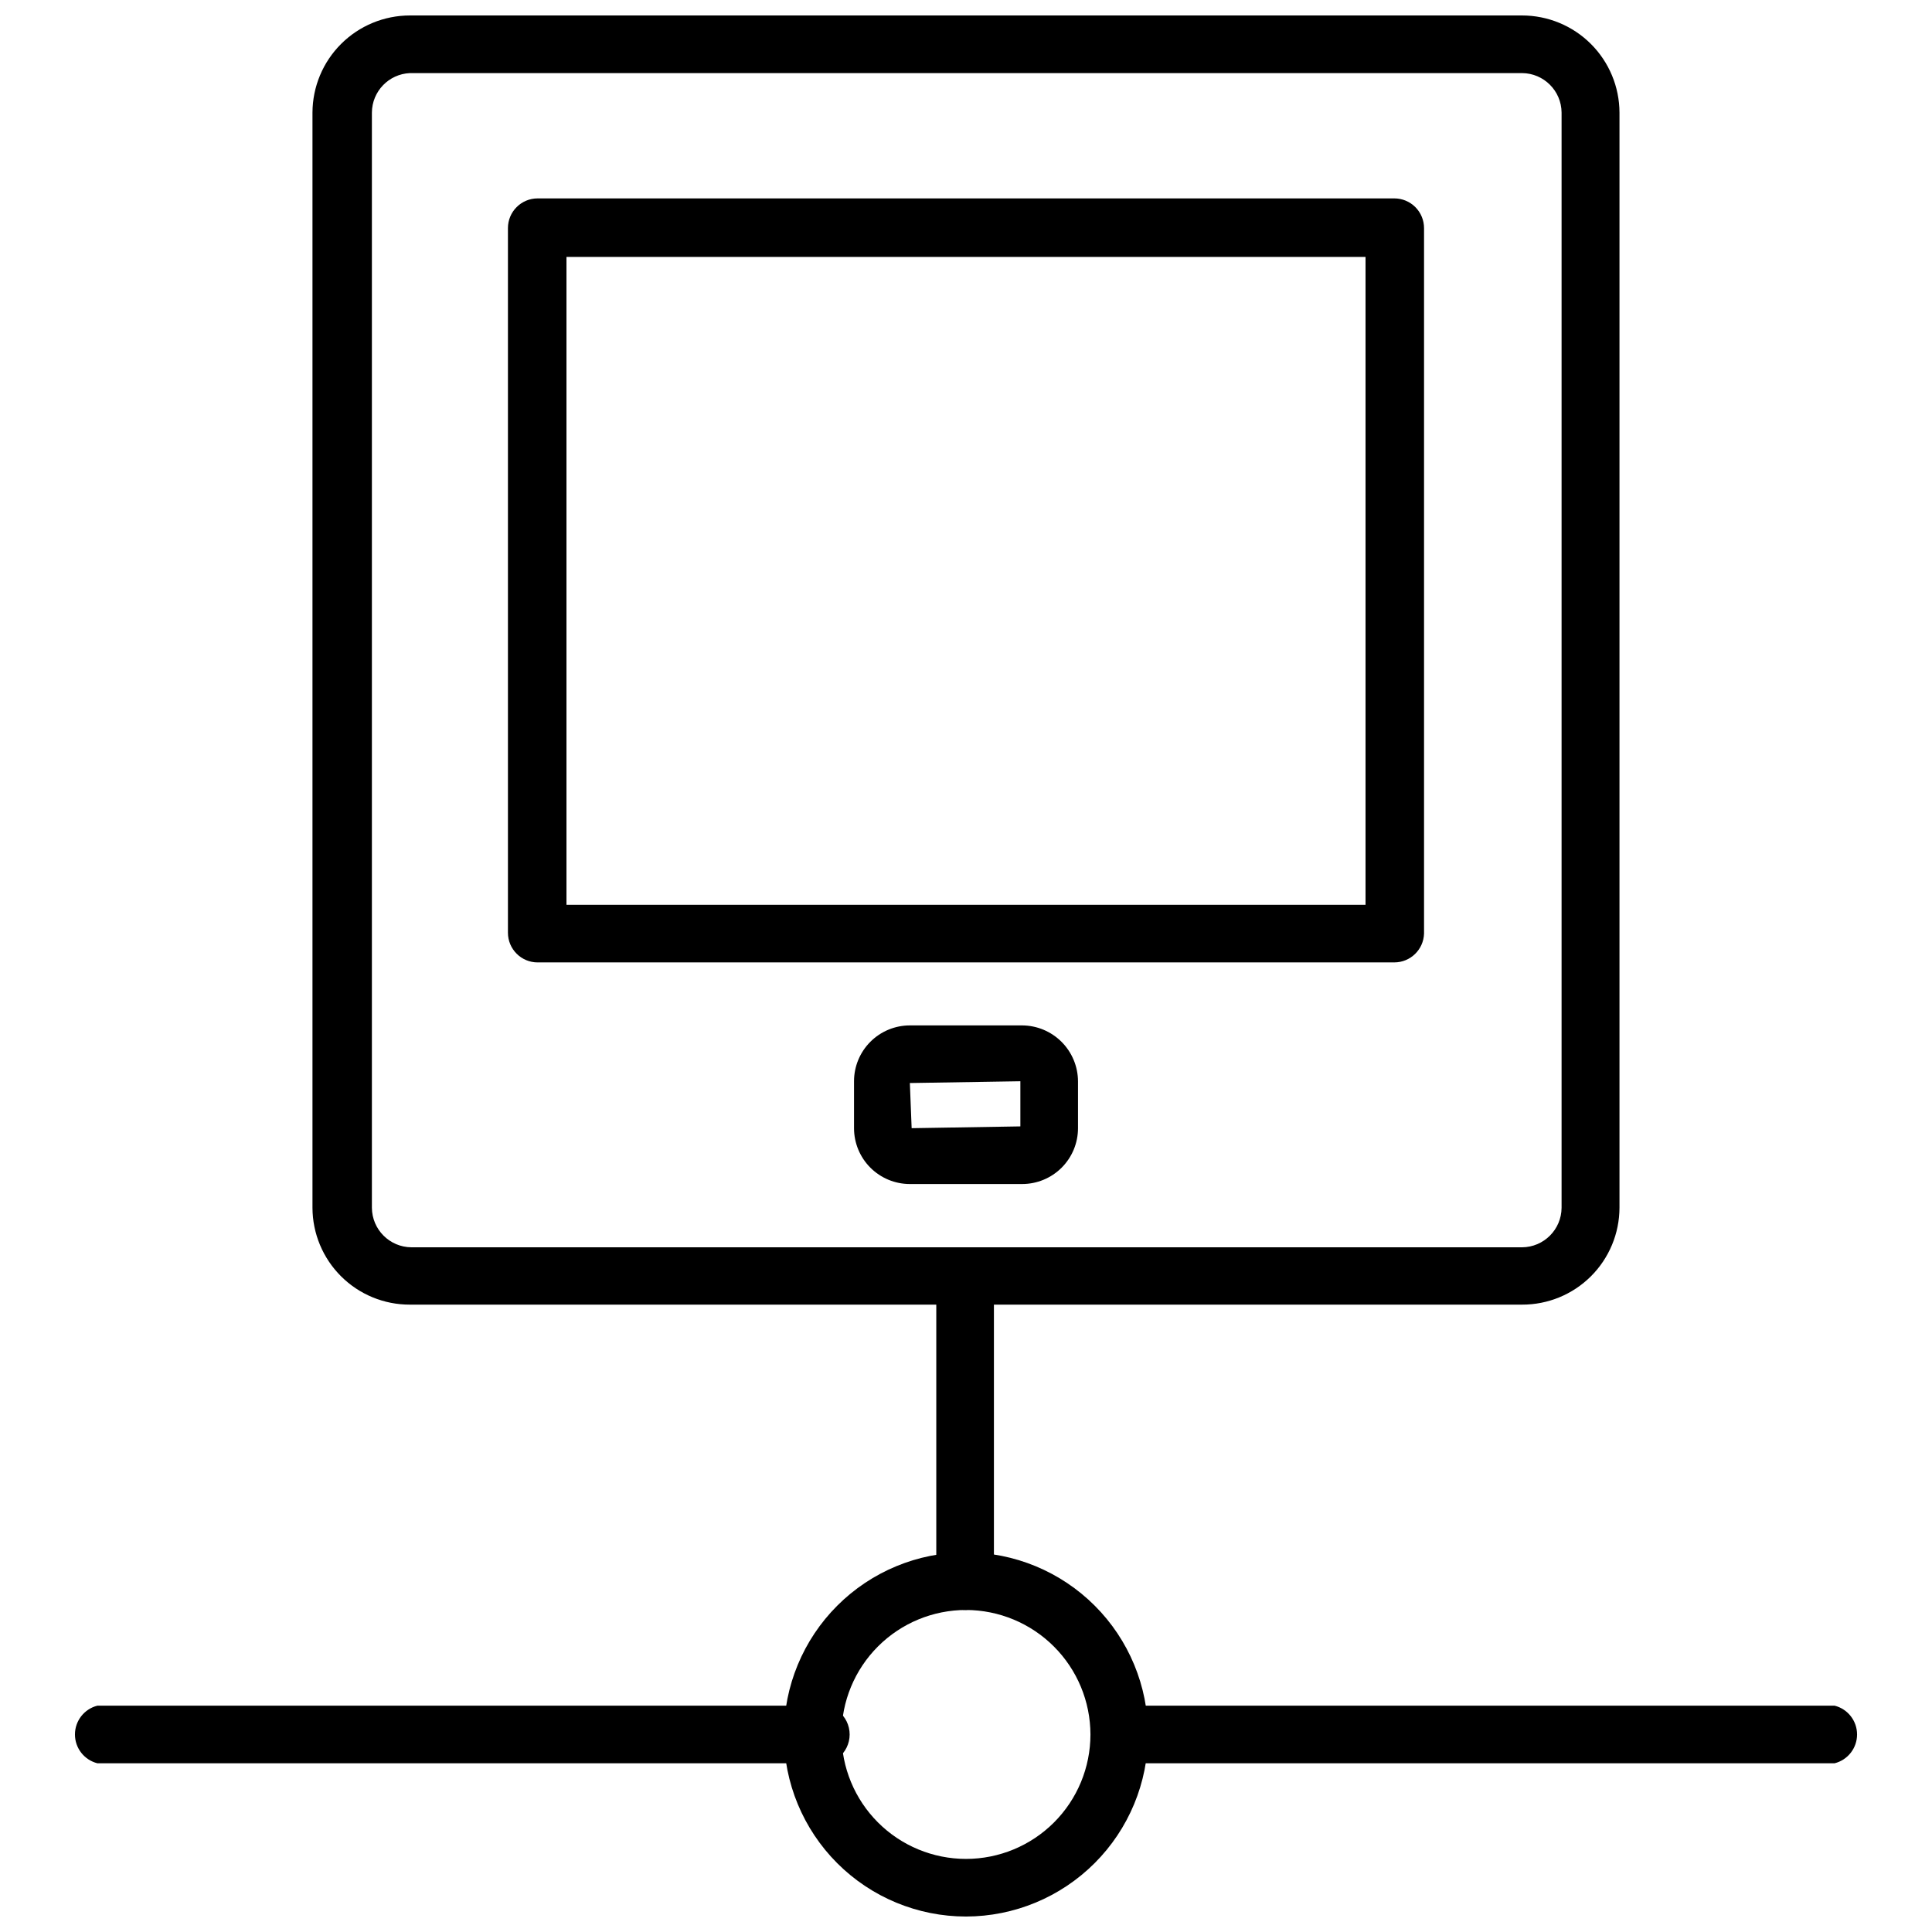 <?xml version="1.0" encoding="UTF-8"?>
<!-- Uploaded to: ICON Repo, www.svgrepo.com, Generator: ICON Repo Mixer Tools -->
<svg width="800px" height="800px" version="1.1" viewBox="144 144 512 512" xmlns="http://www.w3.org/2000/svg">
 <defs>
  <clipPath id="b">
   <path d="m226 148.09h348v341.91h-348z"/>
  </clipPath>
  <clipPath id="a">
   <path d="m351 555h98v96.902h-98z"/>
  </clipPath>
 </defs>
 <g clip-path="url(#b)">
  <path d="m547.36 489.74h-294.73c-6.824 0.023-13.383-2.668-18.223-7.484-4.844-4.812-7.574-11.352-7.598-18.176v-290.24c0.023-6.836 2.75-13.383 7.594-18.207 4.84-4.824 11.395-7.535 18.227-7.535h294.73c6.832 0 13.391 2.711 18.23 7.535 4.84 4.824 7.57 11.371 7.59 18.207v290.24c-0.02 6.824-2.754 13.363-7.594 18.176-4.844 4.816-11.398 7.508-18.227 7.484zm-294.73-326.37c-5.609 0.25-10.039 4.852-10.074 10.469v290.24c0.043 5.762 4.703 10.426 10.469 10.469h294.34c5.766-0.043 10.426-4.707 10.469-10.469v-290.24c-0.043-5.766-4.703-10.426-10.469-10.469z"/>
 </g>
 <path d="m513.51 399.05h-227.03c-4.348 0-7.871-3.523-7.871-7.871v-186.73c0-4.348 3.523-7.871 7.871-7.871h227.03c2.09 0 4.09 0.828 5.566 2.305s2.309 3.481 2.309 5.566v186.96c-0.129 4.254-3.617 7.637-7.875 7.637zm-219.39-15.273h211.76v-171.69h-211.76z"/>
 <path d="m414.88 457.78h-29.754c-3.926 0-7.691-1.559-10.465-4.332-2.777-2.777-4.336-6.539-4.336-10.465v-12.438c0-3.926 1.559-7.691 4.336-10.465 2.773-2.777 6.539-4.336 10.465-4.336h29.758-0.004c3.922 0.02 7.672 1.586 10.445 4.359 2.769 2.769 4.336 6.523 4.356 10.441v12.438c0 3.926-1.559 7.688-4.336 10.465-2.773 2.773-6.539 4.332-10.465 4.332zm-0.473-27.238-29.285 0.473 0.473 11.965 28.812-0.473z"/>
 <path d="m400 570.66c-4.348 0-7.875-3.523-7.875-7.871v-80.609c0.879-3.504 4.027-5.961 7.637-5.961s6.758 2.457 7.637 5.961v80.844c-0.117 4.078-3.328 7.394-7.398 7.637z"/>
 <path d="m630.18 611.29h-189.48c-3.5-0.879-5.957-4.027-5.957-7.637 0-3.609 2.457-6.758 5.957-7.637h189.48c3.504 0.879 5.961 4.027 5.961 7.637 0 3.609-2.457 6.758-5.961 7.637z"/>
 <path d="m359.38 611.29h-189.56c-3.504-0.879-5.957-4.027-5.957-7.637 0-3.609 2.453-6.758 5.957-7.637h189.56c2.352-0.59 4.844-0.062 6.758 1.43 1.91 1.492 3.027 3.781 3.027 6.207 0 2.426-1.117 4.715-3.027 6.207-1.914 1.492-4.406 2.019-6.758 1.43z"/>
 <g clip-path="url(#a)">
  <path d="m400 651.9c-12.801 0-25.074-5.082-34.125-14.133-9.047-9.051-14.133-21.324-14.133-34.121 0-12.797 5.086-25.074 14.133-34.121 9.051-9.051 21.324-14.137 34.125-14.137 12.797 0 25.07 5.086 34.121 14.137 9.051 9.047 14.133 21.324 14.133 34.121-0.02 12.793-5.113 25.055-14.156 34.098-9.047 9.047-21.309 14.137-34.098 14.156zm0-81.238c-8.75 0-17.141 3.477-23.324 9.66-6.188 6.188-9.66 14.574-9.66 23.324 0 8.746 3.473 17.137 9.66 23.324 6.184 6.184 14.574 9.66 23.324 9.66 8.746 0 17.137-3.477 23.32-9.66 6.188-6.188 9.66-14.578 9.66-23.324-0.02-8.742-3.5-17.121-9.684-23.301-6.18-6.18-14.559-9.664-23.297-9.684z"/>
 </g>
</svg>